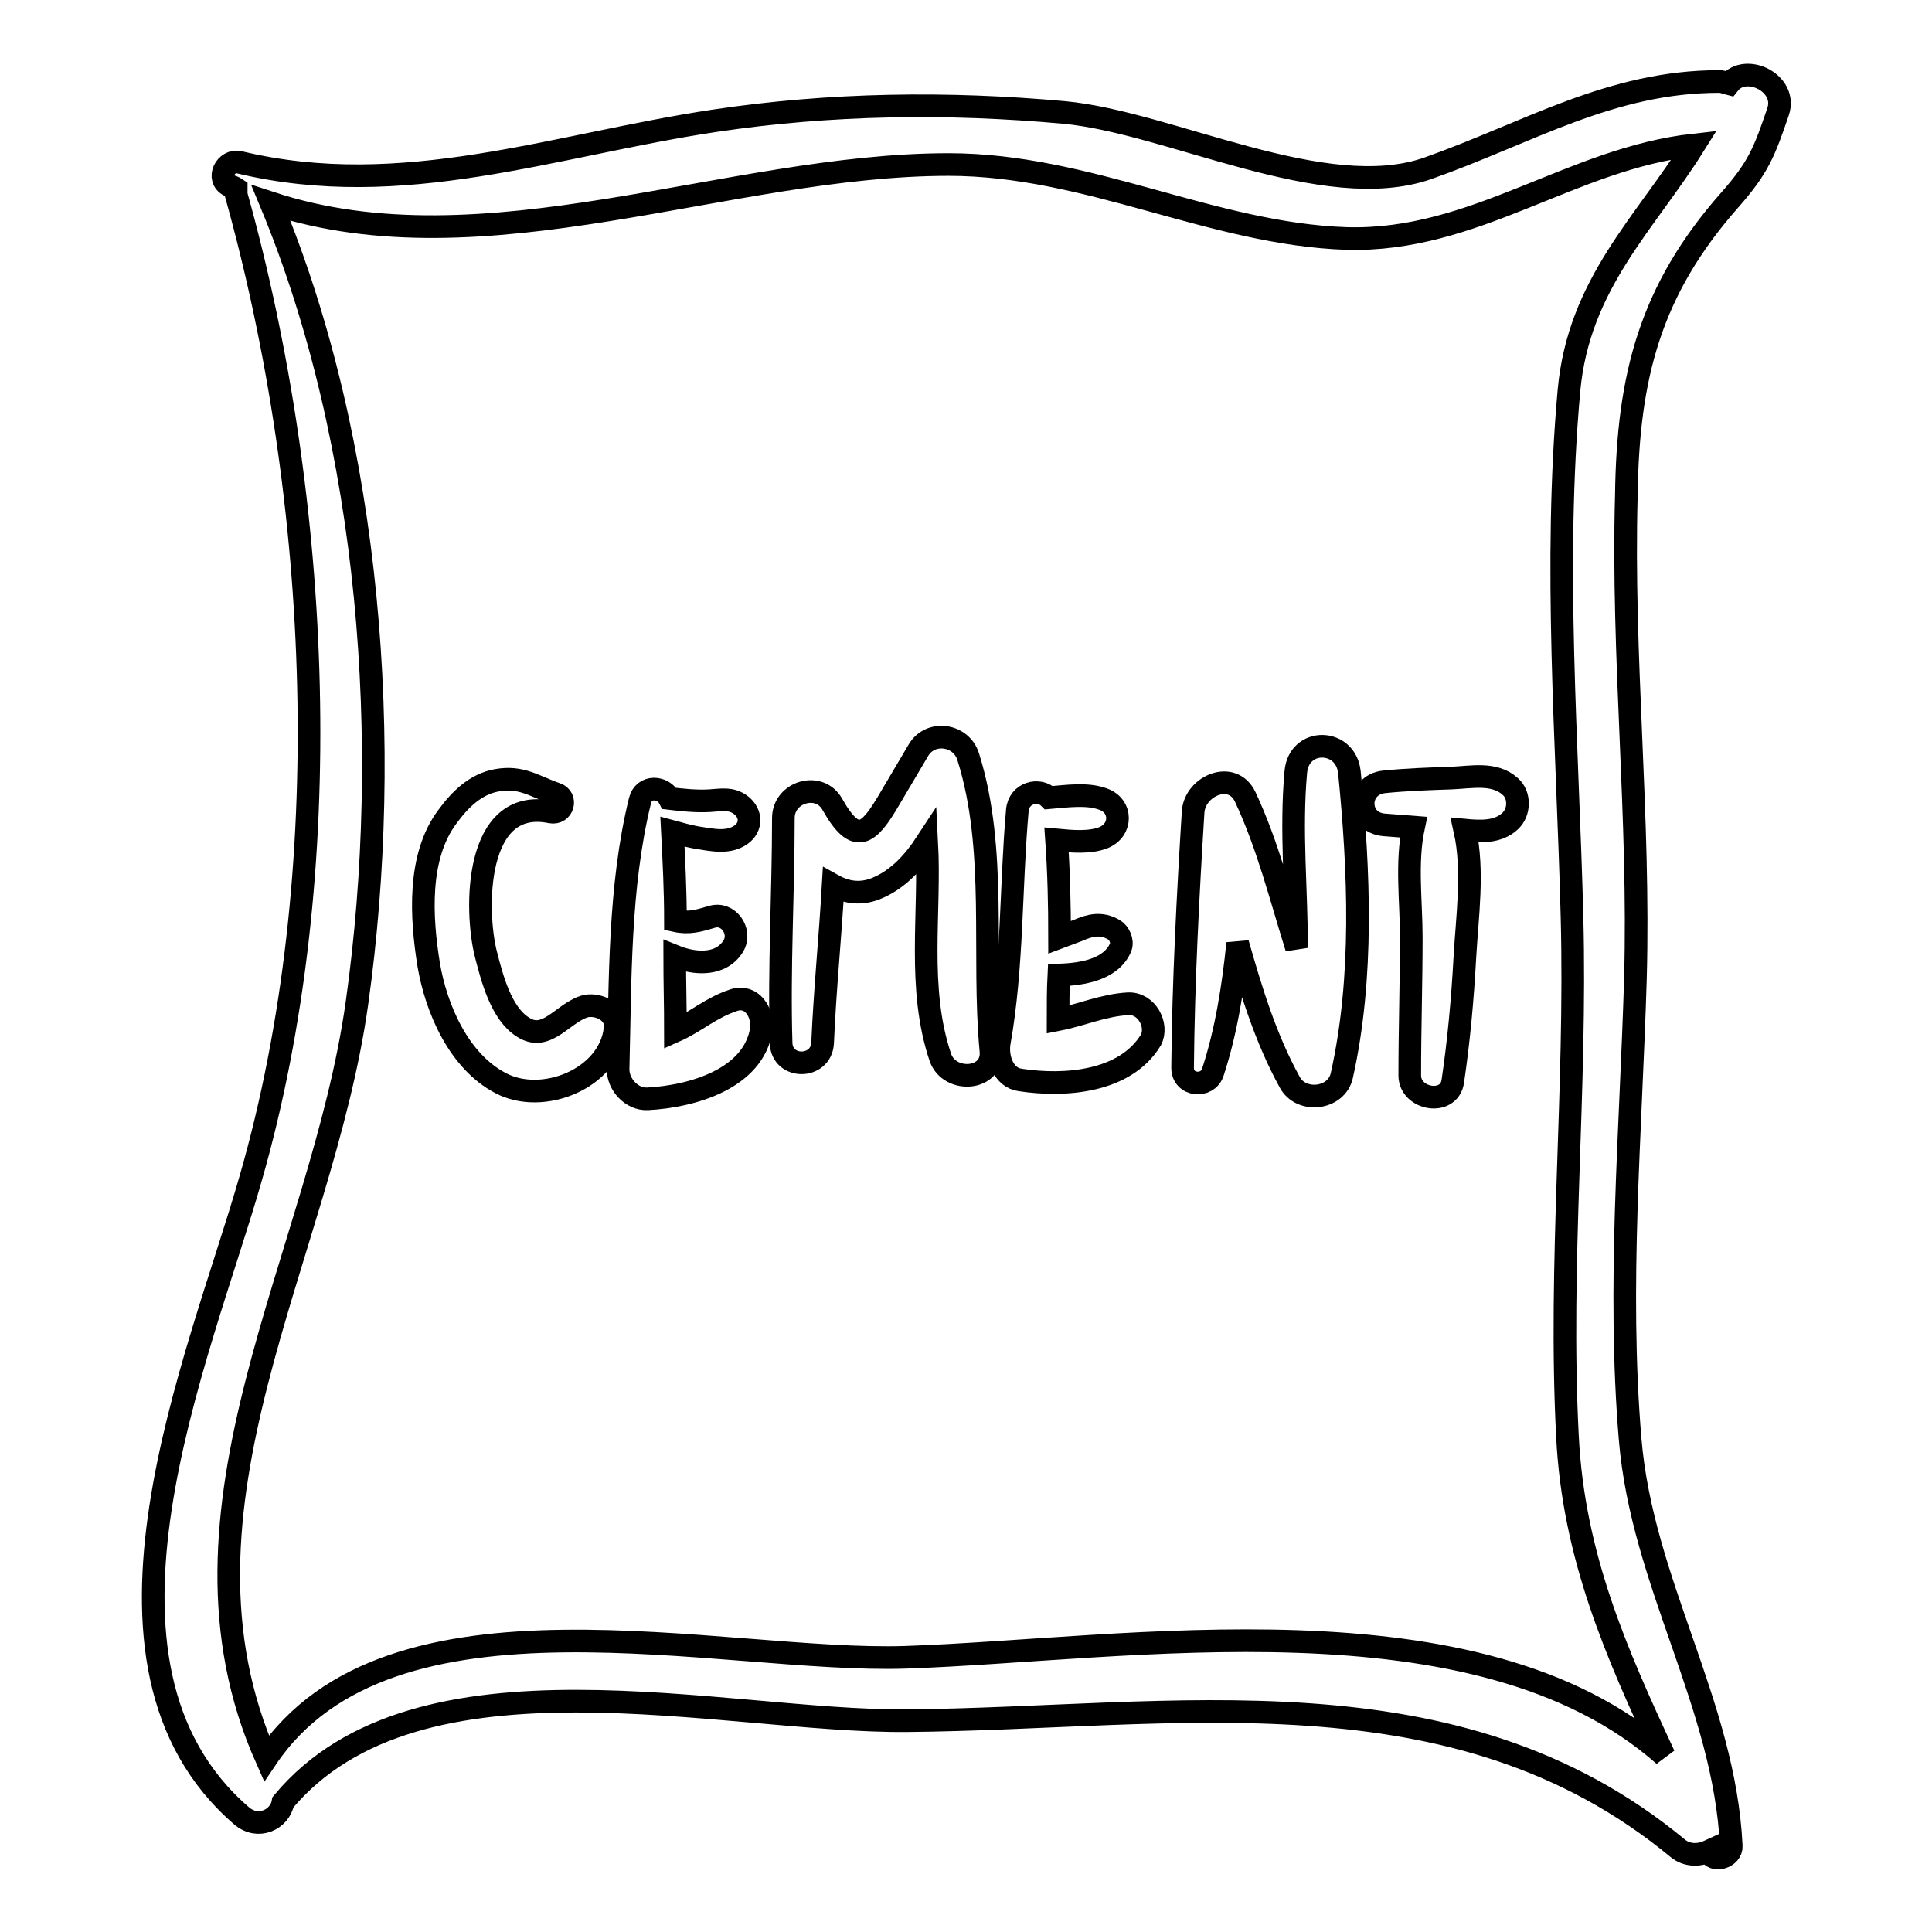 <?xml version="1.0" encoding="utf-8"?>
<!-- Svg Vector Icons : http://www.onlinewebfonts.com/icon -->
<!DOCTYPE svg PUBLIC "-//W3C//DTD SVG 1.1//EN" "http://www.w3.org/Graphics/SVG/1.1/DTD/svg11.dtd">
<svg version="1.1" xmlns="http://www.w3.org/2000/svg" xmlns:xlink="http://www.w3.org/1999/xlink" x="0px" y="0px" viewBox="0 0 256 256" enable-background="new 0 0 256 256" xml:space="preserve">
<g><g><g><g><path stroke-width="3" fill-opacity="0" stroke="#000000"  d="M229.2,26.5c3.8-4.3,4.6-6.4,6.4-11.7c1.3-3.8-4.3-6.5-6.5-3.7c-0.4-0.1-0.8-0.3-1.3-0.3c-14.4,0-25.3,6.8-38.6,11.5c-13.7,4.8-34.2-6.1-48.2-7.4c-15.5-1.4-30.9-1.2-46.3,1.1c-21.3,3.2-41.4,10.7-63,5.5c-1.8-0.4-3.1,2.2-1.3,3.1c0.3,0.1,0.6,0.2,0.9,0.4c0,0.2,0,0.5,0,0.8c11.3,40.5,13.6,89.8,1.9,130.4c-6.8,23.8-24.6,64.2-1.2,84.4c2.2,1.9,5.1,0.5,5.5-1.8c17.9-21.5,58.4-10.6,82.6-10.8c35.4-0.3,72.7-7.5,102.2,16.9c1.2,1,2.8,1,4.1,0.4c0,0,0,0.1,0,0.1c0.6,1.5,3.1,0.7,3-0.8c-0.9-18.8-11.8-34.8-13.4-53.9c-1.7-20.3,0.1-40.7,0.7-61c0.6-21.4-1.8-42.7-1.2-64.1C215.7,49.8,218.7,38.4,229.2,26.5z M207.9,51.7c-2.1,23.2-0.2,46.6,0.4,69.8c0.6,23-1.8,45.9-0.6,68.9c0.8,15.8,6.5,28.7,12.8,42.2c-24.8-21.9-71.1-14-100.5-13c-24.4,0.8-68.3-11-84.7,13.4c-14.7-33.1,7.3-66.5,12-100.1c4.8-34.1,1.9-74-11.4-106c28.3,9.3,60.6-5.1,89.8-5.1c18.5,0,34.9,9.2,52.7,9.8c17,0.5,29.8-10.6,46.1-12.4C218,29.6,209.2,37.6,207.9,51.7z"/><path stroke-width="3" fill-opacity="0" stroke="#000000"  d="M77.7,133.3c-3,0.7-5.2,4.9-8.4,2.8c-2.9-1.8-4.1-6.5-4.9-9.6c-1.5-5.8-1.6-21,8.6-18.9c1.6,0.3,2.2-1.9,0.7-2.4c-2.9-1-4.6-2.4-7.9-1.8c-2.8,0.5-4.9,2.6-6.5,4.8c-4,5.3-3.5,13.4-2.5,19.6c1,5.9,4,12.8,9.5,15.7c5.6,3,14.5-0.6,15.2-7.2C81.8,134.2,79.5,133,77.7,133.3z"/><path stroke-width="3" fill-opacity="0" stroke="#000000"  d="M97.3,132.5c-3.1,1-5.1,2.9-7.8,4.1c0-3.3-0.1-6.6-0.1-9.9c2.7,1.1,6.2,1.3,7.8-1.4c1.1-1.9-0.7-4.5-2.9-3.8c-1.7,0.5-3,0.9-4.8,0.5c0-4-0.2-7.9-0.4-11.8c1.1,0.3,2.2,0.6,3.3,0.8c2,0.3,4.1,0.8,5.8-0.4c1.4-1,1.4-2.8,0-3.9c-1.3-1-2.6-0.7-4.2-0.6c-1.8,0.1-3.6-0.1-5.3-0.3c-0.8-1.6-3.4-1.8-3.9,0.3c-2.8,11.4-2.6,23.8-2.9,35.6c0,2,1.8,4,3.9,3.9c5.8-0.3,14.1-2.6,15.1-9.3C101.1,134.1,99.6,131.8,97.3,132.5z"/><path stroke-width="3" fill-opacity="0" stroke="#000000"  d="M128.3,100.3c-0.9-3-5-3.6-6.6-0.9c-1.3,2.2-2.6,4.4-3.9,6.6c-2.7,4.6-4.4,6.1-7.5,0.6c-1.7-3.1-6.5-1.7-6.5,1.8c0,9.9-0.6,19.9-0.3,29.8c0.1,3.5,5.3,3.5,5.5,0c0.3-7,1-13.9,1.4-20.9c1.8,1,3.8,1.3,6,0.3c2.7-1.2,4.7-3.4,6.4-6c0.5,9.5-1.3,19.3,1.8,28.5c1.2,3.5,7.1,3.1,6.7-0.9C130.1,126.6,132.2,112.7,128.3,100.3z"/><path stroke-width="3" fill-opacity="0" stroke="#000000"  d="M149.5,133c-3.4,0.2-6.2,1.5-9.3,2.1c0-2,0-3.9,0.1-5.9c3.3-0.1,7-0.8,8.2-3.7c0.3-0.8-0.2-1.9-0.9-2.3c-1.7-1-3.2-0.6-4.8,0.1c-0.8,0.3-1.6,0.6-2.4,0.9c0-4.3-0.1-8.6-0.4-12.9c2.1,0.2,4.4,0.4,6.2-0.3c2.5-1,2.5-4.2,0-5.1c-2.1-0.8-4.8-0.4-7.2-0.2c-1.3-1.3-4-0.7-4.2,1.7c-0.9,10.2-0.6,20.7-2.4,30.8c-0.3,1.9,0.5,4.6,2.8,4.9c5.9,0.9,13.9,0.3,17.3-5.3C153.5,135.9,152,132.9,149.5,133z"/><path stroke-width="3" fill-opacity="0" stroke="#000000"  d="M178.8,102.3c-0.5-4.5-6.7-4.6-7.1,0c-0.7,7.8,0.1,15.5,0.1,23.3c-2.1-6.7-3.8-13.6-6.8-20c-1.7-3.6-6.6-1.5-6.9,1.9c-0.7,11.3-1.3,22.7-1.4,34c0,2.4,3.3,2.7,4,0.6c1.8-5.5,2.7-11.3,3.3-17.1c1.8,6.3,3.7,12.6,6.9,18.4c1.5,2.8,6.2,2.3,6.9-0.9C180.7,129.5,180.1,115.4,178.8,102.3z"/><path stroke-width="3" fill-opacity="0" stroke="#000000"  d="M200.1,104.2c-2.1-1.9-5.2-1.2-7.8-1.1c-3,0.1-5.9,0.2-8.9,0.5c-3.7,0.4-3.7,5.4,0,5.7c1.3,0.1,2.6,0.2,3.9,0.3c-1,4.7-0.3,9.8-0.3,14.6c0,6.1-0.2,12.2-0.2,18.3c0,3.2,5.2,4.1,5.7,0.8c0.8-5.4,1.3-10.9,1.6-16.4c0.3-5.4,1.2-11.5,0-16.9c2.1,0.2,4.4,0.3,6-1.2C201.4,107.6,201.4,105.3,200.1,104.2z"/></g></g><g></g><g></g><g></g><g></g><g></g><g></g><g></g><g></g><g></g><g></g><g></g><g></g><g></g><g></g><g></g></g></g>
</svg>
